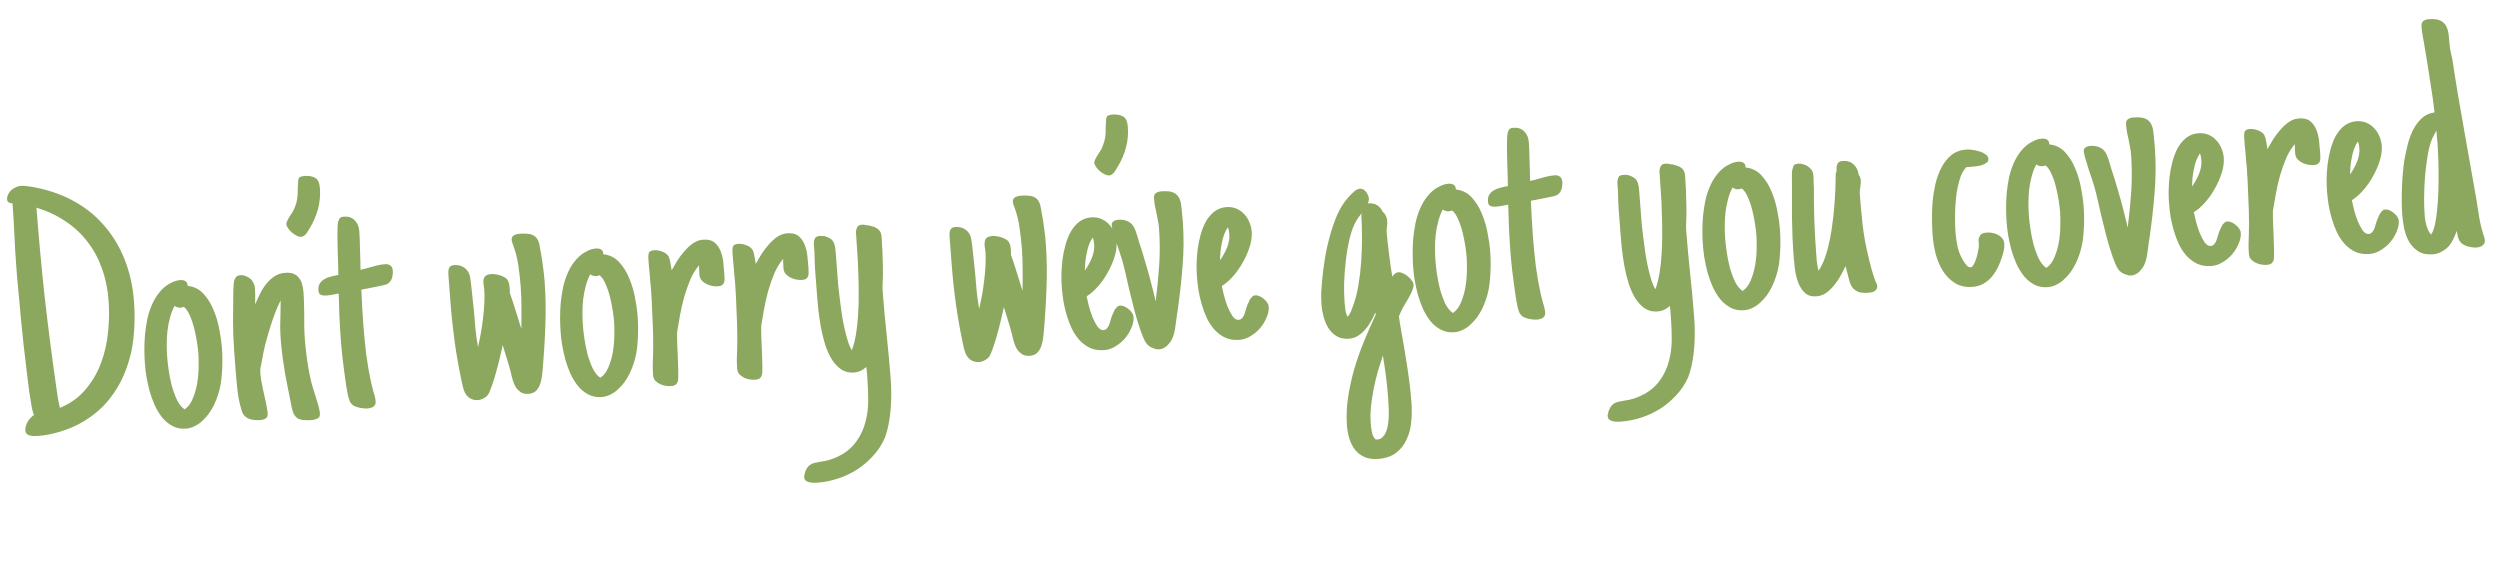 <svg width="286" height="65" viewBox="0 0 286 65" fill="none" xmlns="http://www.w3.org/2000/svg">
<path d="M15.331 34.5C15.437 35.889 15.418 37.269 15.274 38.638C15.129 39.994 14.815 41.278 14.332 42.489C13.863 43.7 13.204 44.821 12.355 45.852C11.505 46.87 10.435 47.735 9.144 48.447C8.818 48.628 8.459 48.799 8.066 48.959C7.686 49.119 7.286 49.26 6.864 49.384C6.456 49.506 6.046 49.609 5.634 49.693C5.223 49.776 4.835 49.832 4.472 49.859C4.329 49.87 4.166 49.876 3.983 49.877C3.814 49.89 3.65 49.876 3.49 49.836C3.332 49.809 3.196 49.747 3.085 49.651C2.973 49.555 2.91 49.416 2.896 49.235C2.885 49.079 2.905 48.914 2.957 48.74C3.009 48.567 3.081 48.398 3.173 48.234C3.278 48.07 3.391 47.924 3.512 47.797C3.632 47.657 3.761 47.55 3.899 47.474C3.826 47.375 3.739 47.088 3.637 46.612C3.549 46.136 3.451 45.53 3.342 44.794C3.247 44.056 3.146 43.235 3.038 42.329C2.929 41.41 2.818 40.465 2.705 39.495C2.605 38.523 2.505 37.558 2.406 36.599C2.319 35.626 2.238 34.731 2.163 33.914C2.088 33.097 2.021 32.391 1.963 31.794C1.917 31.184 1.883 30.743 1.862 30.47C1.77 29.25 1.698 28.047 1.647 26.863C1.596 25.678 1.524 24.476 1.432 23.255C1.289 23.266 1.15 23.238 1.014 23.17C0.891 23.101 0.824 22.988 0.812 22.832C0.796 22.625 0.834 22.432 0.925 22.256C1.015 22.066 1.133 21.9 1.279 21.759C1.438 21.616 1.612 21.505 1.802 21.425C2.004 21.331 2.196 21.278 2.377 21.264C2.559 21.25 2.736 21.256 2.908 21.282C3.078 21.296 3.256 21.315 3.441 21.34C5.199 21.624 6.786 22.137 8.2 22.878C9.614 23.619 10.822 24.559 11.822 25.698C12.836 26.835 13.641 28.145 14.236 29.628C14.832 31.11 15.197 32.734 15.331 34.5ZM12.422 34.369C12.324 33.07 12.075 31.862 11.677 30.743C11.277 29.611 10.73 28.595 10.035 27.694C9.352 26.78 8.515 25.995 7.525 25.339C6.547 24.669 5.429 24.14 4.173 23.752L4.178 23.83C4.433 27.18 4.737 30.5 5.092 33.79C5.458 37.066 5.879 40.363 6.353 43.683C6.43 44.187 6.501 44.691 6.566 45.195C6.642 45.685 6.738 46.174 6.853 46.662C8.043 46.167 9.022 45.465 9.788 44.558C10.555 43.651 11.144 42.64 11.556 41.525C11.979 40.396 12.249 39.214 12.364 37.977C12.491 36.727 12.51 35.524 12.422 34.369ZM25.385 39.73C25.471 40.86 25.46 41.997 25.351 43.141C25.254 44.271 24.951 45.359 24.443 46.403C24.284 46.715 24.098 47.023 23.886 47.326C23.673 47.617 23.432 47.883 23.163 48.126C22.909 48.38 22.617 48.585 22.29 48.74C21.976 48.908 21.637 49.006 21.274 49.033C20.703 49.077 20.192 48.978 19.743 48.738C19.308 48.51 18.918 48.194 18.574 47.789C18.242 47.37 17.951 46.896 17.702 46.366C17.465 45.823 17.266 45.27 17.106 44.708C16.958 44.131 16.837 43.572 16.744 43.031C16.663 42.489 16.607 42.01 16.576 41.594C16.54 41.127 16.52 40.613 16.517 40.051C16.514 39.49 16.535 38.914 16.582 38.323C16.641 37.731 16.727 37.143 16.839 36.56C16.965 35.976 17.139 35.427 17.361 34.914C17.582 34.388 17.86 33.916 18.194 33.499C18.526 33.069 18.924 32.719 19.387 32.449L19.388 32.468C19.787 32.216 20.194 32.074 20.61 32.042C20.869 32.023 21.075 32.066 21.227 32.172C21.377 32.265 21.456 32.442 21.463 32.702C22.187 32.778 22.791 33.078 23.274 33.603C23.758 34.128 24.145 34.751 24.435 35.473C24.738 36.195 24.958 36.942 25.095 37.715C25.245 38.487 25.342 39.159 25.385 39.73ZM20.614 35.196C20.393 35.212 20.179 35.144 19.972 34.99C19.754 35.385 19.579 35.836 19.448 36.342C19.315 36.835 19.217 37.346 19.153 37.873C19.1 38.386 19.074 38.904 19.075 39.426C19.075 39.948 19.093 40.437 19.127 40.891C19.156 41.268 19.212 41.753 19.297 42.347C19.38 42.929 19.496 43.514 19.646 44.103C19.808 44.692 20.006 45.238 20.24 45.743C20.487 46.246 20.783 46.609 21.126 46.831C21.511 46.567 21.814 46.172 22.035 45.645C22.268 45.105 22.439 44.524 22.549 43.902C22.658 43.28 22.715 42.656 22.72 42.029C22.737 41.4 22.729 40.866 22.696 40.424C22.671 40.099 22.62 39.679 22.541 39.163C22.463 38.646 22.358 38.125 22.227 37.6C22.094 37.062 21.926 36.565 21.722 36.111C21.53 35.655 21.303 35.32 21.038 35.105C20.924 35.153 20.783 35.183 20.614 35.196ZM30.62 47.265C30.642 47.564 30.566 47.766 30.392 47.87C30.23 47.974 30.025 48.035 29.779 48.054C29.558 48.071 29.336 48.068 29.112 48.046C28.902 48.036 28.697 47.993 28.495 47.916C28.306 47.839 28.135 47.728 27.98 47.583C27.838 47.438 27.732 47.243 27.662 47C27.421 46.235 27.259 45.484 27.177 44.745C27.094 43.994 27.022 43.223 26.962 42.431L26.78 40.035C26.697 38.945 26.657 37.812 26.659 36.636C26.66 35.448 26.671 34.305 26.692 33.206C26.689 33.167 26.692 33.121 26.701 33.068C26.71 33.015 26.713 32.976 26.712 32.95C26.714 32.806 26.721 32.649 26.734 32.478C26.747 32.307 26.775 32.155 26.817 32.021C26.871 31.874 26.947 31.75 27.044 31.651C27.154 31.552 27.3 31.495 27.481 31.481C27.689 31.465 27.887 31.496 28.076 31.573C28.277 31.636 28.454 31.734 28.607 31.866C28.76 31.985 28.883 32.139 28.976 32.327C29.081 32.515 29.142 32.713 29.158 32.921C29.174 33.142 29.187 33.389 29.195 33.662C29.201 33.923 29.201 34.171 29.192 34.407C29.197 34.472 29.196 34.544 29.189 34.623C29.195 34.7 29.194 34.772 29.186 34.838C29.34 34.461 29.519 34.069 29.723 33.661C29.926 33.241 30.165 32.857 30.439 32.51C30.725 32.149 31.042 31.851 31.389 31.615C31.75 31.379 32.158 31.243 32.612 31.209C32.989 31.18 33.305 31.215 33.56 31.313C33.816 31.411 34.023 31.565 34.183 31.775C34.355 31.971 34.477 32.21 34.551 32.492C34.638 32.772 34.693 33.075 34.718 33.399C34.751 33.841 34.772 34.29 34.781 34.746C34.788 35.19 34.796 35.633 34.804 36.076C34.799 36.534 34.801 36.984 34.808 37.428C34.816 37.871 34.837 38.32 34.871 38.774C34.913 39.32 34.969 39.883 35.039 40.466C35.109 41.035 35.189 41.584 35.282 42.112C35.373 42.628 35.468 43.097 35.565 43.52C35.662 43.931 35.751 44.251 35.834 44.48C35.901 44.67 35.97 44.894 36.041 45.149C36.125 45.391 36.203 45.646 36.276 45.915C36.361 46.17 36.432 46.419 36.489 46.663C36.547 46.906 36.583 47.126 36.598 47.32C36.62 47.606 36.517 47.797 36.289 47.892C36.074 47.987 35.856 48.043 35.636 48.059C35.415 48.076 35.16 48.076 34.872 48.059C34.597 48.053 34.345 48.001 34.115 47.901C33.828 47.727 33.626 47.468 33.508 47.124C33.404 46.78 33.325 46.44 33.274 46.104L33.175 45.583C33.113 45.274 33.03 44.869 32.926 44.367C32.823 43.866 32.716 43.313 32.604 42.707C32.506 42.101 32.413 41.475 32.325 40.829C32.235 40.169 32.167 39.528 32.12 38.905C32.077 38.347 32.056 37.806 32.055 37.284C32.068 36.761 32.08 36.231 32.091 35.695C32.096 35.42 32.099 35.198 32.099 35.028C32.099 34.858 32.102 34.636 32.107 34.362C31.879 34.797 31.657 35.303 31.439 35.882C31.222 36.459 31.02 37.062 30.832 37.691C30.644 38.305 30.474 38.906 30.323 39.492C30.185 40.077 30.08 40.588 30.009 41.024L29.924 41.462C29.875 41.674 29.832 41.886 29.796 42.098C29.773 42.309 29.768 42.505 29.782 42.687C29.8 42.92 29.834 43.192 29.883 43.502C29.932 43.798 29.986 44.081 30.046 44.351C30.109 44.673 30.18 45.001 30.258 45.334C30.26 45.36 30.279 45.444 30.316 45.584C30.353 45.725 30.391 45.892 30.432 46.085C30.473 46.278 30.508 46.484 30.538 46.703C30.58 46.909 30.607 47.097 30.62 47.265ZM36.597 21.524C36.658 22.329 36.587 23.117 36.385 23.89C36.181 24.65 35.871 25.379 35.454 26.076C35.395 26.159 35.331 26.262 35.262 26.385C35.205 26.494 35.135 26.603 35.052 26.714C34.968 26.812 34.877 26.897 34.778 26.97C34.679 27.043 34.577 27.083 34.474 27.091C34.331 27.102 34.158 27.063 33.955 26.974C33.765 26.871 33.579 26.748 33.398 26.605C33.231 26.461 33.088 26.302 32.97 26.128C32.84 25.955 32.769 25.797 32.758 25.654C32.75 25.551 32.78 25.431 32.848 25.295C32.915 25.146 32.989 25.004 33.071 24.867C33.163 24.716 33.257 24.572 33.351 24.434C33.445 24.297 33.52 24.173 33.578 24.064C33.724 23.753 33.832 23.464 33.903 23.197C33.975 22.931 34.02 22.673 34.041 22.423C34.06 22.16 34.066 21.899 34.059 21.638C34.064 21.363 34.081 21.062 34.108 20.733C34.116 20.498 34.176 20.343 34.288 20.269C34.413 20.194 34.586 20.149 34.807 20.132C35.339 20.091 35.756 20.164 36.057 20.35C36.371 20.522 36.55 20.913 36.597 21.524ZM42.976 45.935C42.987 46.078 42.964 46.203 42.907 46.312C42.849 46.408 42.77 46.486 42.67 46.546C42.583 46.605 42.482 46.645 42.366 46.667C42.264 46.7 42.161 46.721 42.057 46.729C41.914 46.74 41.744 46.733 41.547 46.709C41.363 46.697 41.178 46.666 40.991 46.614C40.804 46.563 40.63 46.498 40.467 46.419C40.316 46.326 40.196 46.211 40.108 46.074C40.02 45.95 39.93 45.716 39.839 45.37C39.759 45.011 39.682 44.598 39.608 44.134C39.532 43.657 39.461 43.153 39.395 42.622C39.327 42.079 39.262 41.562 39.199 41.07C39.148 40.578 39.102 40.137 39.059 39.749C39.028 39.346 39.006 39.048 38.991 38.853C38.922 37.944 38.868 37.067 38.83 36.221C38.804 35.361 38.776 34.482 38.747 33.583C38.682 33.588 38.618 33.599 38.554 33.617C38.49 33.635 38.425 33.647 38.361 33.651C38.194 33.69 38.02 33.723 37.839 33.75C37.671 33.776 37.497 33.795 37.315 33.809C37.094 33.826 36.896 33.802 36.722 33.737C36.547 33.672 36.449 33.503 36.429 33.23C36.404 32.906 36.456 32.641 36.584 32.435C36.712 32.229 36.882 32.066 37.095 31.946C37.307 31.812 37.541 31.716 37.798 31.657C38.053 31.585 38.304 31.527 38.548 31.483C38.587 31.48 38.613 31.478 38.626 31.477C38.638 31.463 38.664 31.454 38.703 31.451C38.704 31.294 38.703 31.105 38.699 30.884C38.694 30.649 38.688 30.395 38.68 30.121C38.66 29.692 38.645 29.236 38.635 28.753C38.623 28.258 38.614 27.789 38.606 27.345C38.598 26.889 38.6 26.49 38.613 26.15C38.626 25.796 38.646 25.547 38.674 25.401C38.726 25.227 38.787 25.085 38.857 24.976C38.94 24.865 39.098 24.801 39.332 24.783C39.852 24.743 40.267 24.882 40.578 25.198C40.889 25.513 41.064 25.918 41.101 26.411C41.145 26.983 41.169 27.555 41.173 28.13C41.19 28.703 41.208 29.282 41.227 29.869L41.244 30.866C41.566 30.803 41.886 30.72 42.204 30.617C42.511 30.529 42.818 30.447 43.126 30.371C43.446 30.294 43.756 30.245 44.055 30.222C44.314 30.202 44.521 30.258 44.675 30.39C44.827 30.509 44.913 30.699 44.933 30.958C44.955 31.244 44.924 31.527 44.841 31.808C44.758 32.088 44.592 32.31 44.343 32.472L44.363 32.471C44.313 32.501 44.16 32.551 43.904 32.623C43.647 32.682 43.352 32.743 43.017 32.808C42.696 32.872 42.374 32.935 42.052 32.999C41.744 33.061 41.512 33.105 41.357 33.13L41.338 33.132C41.367 33.861 41.402 34.583 41.443 35.298C41.484 36 41.532 36.714 41.587 37.441C41.663 38.441 41.77 39.504 41.907 40.629C42.057 41.741 42.242 42.798 42.462 43.8L42.684 44.664C42.753 44.881 42.815 45.098 42.871 45.316C42.925 45.521 42.961 45.727 42.976 45.935ZM58.301 32.881C58.309 32.985 58.317 33.089 58.325 33.192C58.331 33.283 58.325 33.375 58.306 33.468C58.554 34.154 58.783 34.849 58.993 35.551C59.215 36.239 59.431 36.928 59.64 37.617C59.658 36.819 59.663 36.022 59.654 35.226C59.658 34.416 59.63 33.615 59.57 32.824C59.511 32.044 59.424 31.255 59.311 30.453C59.197 29.639 59.008 28.87 58.744 28.146L58.646 27.879C58.615 27.816 58.59 27.746 58.571 27.669C58.552 27.593 58.54 27.515 58.534 27.437C58.523 27.294 58.547 27.182 58.606 27.099C58.677 27.002 58.763 26.93 58.864 26.883C58.965 26.837 59.08 26.802 59.208 26.779C59.337 26.756 59.454 26.741 59.557 26.733C59.882 26.708 60.223 26.721 60.579 26.773C60.818 26.82 61.013 26.903 61.166 27.022C61.318 27.128 61.432 27.263 61.51 27.427C61.601 27.59 61.667 27.774 61.709 27.98C61.75 28.172 61.785 28.372 61.813 28.579C61.815 28.605 61.817 28.631 61.819 28.657C61.834 28.682 61.843 28.707 61.844 28.733C61.953 29.299 62.042 29.874 62.113 30.456C62.195 31.024 62.257 31.588 62.3 32.146C62.432 33.886 62.46 35.627 62.383 37.37C62.32 39.111 62.21 40.843 62.053 42.566C62.034 42.828 61.996 43.099 61.939 43.377C61.895 43.655 61.816 43.916 61.704 44.159C61.592 44.403 61.438 44.61 61.242 44.782C61.045 44.941 60.791 45.032 60.48 45.055C60.129 45.082 59.837 45.026 59.605 44.887C59.371 44.735 59.174 44.541 59.012 44.305C58.863 44.055 58.744 43.777 58.655 43.47C58.566 43.164 58.491 42.862 58.43 42.567C58.393 42.426 58.357 42.298 58.322 42.183C58.3 42.067 58.273 41.958 58.239 41.856L57.51 39.483C57.434 39.855 57.326 40.326 57.186 40.898C57.059 41.456 56.913 42.023 56.747 42.597C56.595 43.17 56.432 43.691 56.259 44.162C56.099 44.631 55.96 44.955 55.843 45.133C55.713 45.313 55.541 45.457 55.328 45.564C55.115 45.685 54.898 45.754 54.677 45.77C54.288 45.8 53.941 45.702 53.636 45.477C53.357 45.237 53.166 44.952 53.062 44.62C52.958 44.288 52.874 43.955 52.81 43.621C52.808 43.595 52.799 43.563 52.783 43.525C52.78 43.486 52.778 43.453 52.776 43.427C52.472 42.014 52.219 40.577 52.017 39.117C51.814 37.644 51.656 36.173 51.545 34.706L51.299 31.474C51.29 31.357 51.287 31.233 51.291 31.102C51.294 30.971 51.311 30.852 51.342 30.746C51.385 30.625 51.449 30.529 51.535 30.457C51.634 30.384 51.775 30.34 51.956 30.327C52.437 30.29 52.844 30.403 53.177 30.665C53.51 30.927 53.714 31.29 53.789 31.755C53.875 32.375 53.949 33.002 54.01 33.638C54.084 34.272 54.152 34.9 54.212 35.522C54.279 36.235 54.339 36.929 54.39 37.605C54.453 38.266 54.552 38.964 54.686 39.698C54.803 39.179 54.913 38.642 55.014 38.086C55.115 37.53 55.197 36.969 55.258 36.403C55.333 35.835 55.382 35.277 55.405 34.727C55.441 34.162 55.439 33.62 55.399 33.101C55.394 33.036 55.384 32.985 55.368 32.947C55.364 32.895 55.359 32.837 55.355 32.772C55.337 32.708 55.325 32.643 55.32 32.578C55.315 32.513 55.31 32.449 55.305 32.384C55.281 32.059 55.334 31.813 55.465 31.647C55.596 31.48 55.837 31.383 56.187 31.357C56.317 31.347 56.474 31.355 56.659 31.38C56.857 31.404 57.05 31.448 57.237 31.512C57.438 31.575 57.62 31.659 57.785 31.764C57.95 31.869 58.064 31.991 58.126 32.13L58.107 32.132C58.182 32.256 58.23 32.377 58.252 32.493C58.274 32.609 58.29 32.738 58.301 32.881ZM72.944 36.117C73.029 37.246 73.018 38.383 72.909 39.528C72.812 40.658 72.509 41.745 72.001 42.789C71.842 43.102 71.656 43.41 71.445 43.713C71.232 44.003 70.991 44.27 70.722 44.512C70.467 44.767 70.176 44.971 69.848 45.127C69.534 45.294 69.195 45.392 68.832 45.42C68.261 45.463 67.751 45.365 67.301 45.125C66.866 44.897 66.476 44.58 66.132 44.175C65.8 43.757 65.509 43.282 65.26 42.753C65.023 42.209 64.824 41.657 64.664 41.094C64.516 40.518 64.395 39.959 64.302 39.417C64.221 38.875 64.165 38.396 64.134 37.981C64.098 37.513 64.079 36.999 64.075 36.438C64.072 35.877 64.093 35.3 64.14 34.709C64.199 34.117 64.285 33.529 64.398 32.946C64.523 32.362 64.697 31.814 64.919 31.301C65.14 30.774 65.418 30.303 65.752 29.886C66.085 29.456 66.482 29.105 66.945 28.835L66.947 28.855C67.345 28.602 67.752 28.46 68.168 28.429C68.427 28.409 68.633 28.452 68.785 28.558C68.936 28.651 69.014 28.828 69.021 29.089C69.745 29.165 70.349 29.465 70.833 29.989C71.317 30.514 71.704 31.138 71.993 31.86C72.296 32.581 72.516 33.328 72.653 34.102C72.803 34.874 72.9 35.545 72.944 36.117ZM68.172 31.582C67.952 31.599 67.737 31.53 67.53 31.376C67.312 31.772 67.137 32.222 67.006 32.729C66.874 33.222 66.775 33.732 66.711 34.259C66.658 34.773 66.632 35.29 66.633 35.813C66.633 36.335 66.651 36.823 66.686 37.278C66.714 37.654 66.771 38.14 66.855 38.734C66.938 39.315 67.055 39.901 67.204 40.49C67.366 41.078 67.564 41.625 67.798 42.129C68.046 42.633 68.341 42.995 68.684 43.218C69.069 42.953 69.372 42.558 69.593 42.032C69.826 41.492 69.998 40.911 70.107 40.289C70.216 39.667 70.273 39.042 70.278 38.415C70.296 37.787 70.288 37.252 70.254 36.811C70.23 36.486 70.178 36.066 70.1 35.549C70.021 35.033 69.916 34.512 69.785 33.986C69.653 33.448 69.484 32.952 69.28 32.497C69.089 32.041 68.861 31.706 68.596 31.491C68.483 31.539 68.341 31.569 68.172 31.582ZM76.807 44.167C76.612 44.182 76.396 44.172 76.158 44.138C75.934 44.103 75.713 44.035 75.496 43.934C75.293 43.832 75.113 43.702 74.957 43.544C74.814 43.372 74.733 43.163 74.714 42.916C74.686 42.553 74.672 42.194 74.671 41.842C74.683 41.475 74.695 41.115 74.707 40.762L74.708 40.782L74.726 39.468C74.73 38.997 74.723 38.482 74.707 37.922C74.69 37.361 74.667 36.795 74.636 36.223C74.618 35.637 74.594 35.064 74.564 34.505C74.535 33.946 74.503 33.432 74.467 32.965C74.446 32.692 74.419 32.42 74.385 32.148C74.364 31.863 74.342 31.577 74.32 31.291C74.289 31.046 74.261 30.773 74.239 30.475C74.215 30.163 74.193 29.878 74.174 29.618C74.153 29.345 74.169 29.122 74.221 28.948C74.285 28.761 74.486 28.654 74.823 28.628C75.122 28.606 75.439 28.66 75.776 28.791C76.125 28.921 76.376 29.124 76.527 29.4L76.508 29.401C76.583 29.539 76.647 29.77 76.697 30.092C76.76 30.401 76.807 30.678 76.839 30.924C77.034 30.569 77.253 30.194 77.497 29.796C77.754 29.398 78.033 29.031 78.334 28.695C78.634 28.345 78.958 28.053 79.306 27.818C79.654 27.582 80.035 27.449 80.451 27.417C80.996 27.376 81.422 27.481 81.728 27.732C82.034 27.983 82.268 28.311 82.43 28.716C82.59 29.109 82.695 29.539 82.743 30.005C82.791 30.459 82.829 30.873 82.857 31.25L82.869 31.406C82.881 31.562 82.886 31.718 82.885 31.875C82.896 32.017 82.88 32.156 82.838 32.289C82.808 32.409 82.738 32.513 82.627 32.599C82.529 32.685 82.383 32.736 82.188 32.75C81.98 32.766 81.757 32.757 81.52 32.723C81.281 32.676 81.053 32.601 80.837 32.5C80.633 32.398 80.454 32.268 80.298 32.11C80.141 31.939 80.048 31.738 80.017 31.505C80.009 31.401 80.001 31.297 79.993 31.193C79.985 31.09 79.984 30.985 79.989 30.88C79.984 30.815 79.978 30.737 79.971 30.647C79.976 30.542 79.975 30.444 79.969 30.353C79.585 30.8 79.254 31.341 78.975 31.976C78.71 32.61 78.474 33.281 78.266 33.989C78.072 34.695 77.911 35.406 77.782 36.121C77.653 36.823 77.544 37.458 77.457 38.026L77.461 38.085C77.453 38.49 77.457 38.888 77.474 39.279C77.49 39.669 77.508 40.072 77.526 40.489C77.549 40.957 77.565 41.433 77.576 41.915C77.6 42.397 77.603 42.866 77.585 43.325C77.578 43.573 77.514 43.768 77.394 43.907C77.288 44.059 77.093 44.146 76.807 44.167ZM86.428 43.436C86.233 43.451 86.017 43.441 85.779 43.407C85.554 43.372 85.334 43.304 85.117 43.203C84.913 43.101 84.734 42.971 84.578 42.813C84.434 42.641 84.353 42.432 84.335 42.185C84.307 41.822 84.293 41.464 84.292 41.111C84.303 40.745 84.315 40.385 84.328 40.031L84.329 40.05L84.347 38.737C84.35 38.266 84.344 37.751 84.327 37.191C84.311 36.631 84.287 36.064 84.257 35.492C84.239 34.906 84.215 34.333 84.185 33.774C84.156 33.215 84.123 32.701 84.088 32.234C84.067 31.961 84.04 31.689 84.006 31.417C83.984 31.132 83.963 30.846 83.941 30.56C83.909 30.315 83.882 30.043 83.859 29.744C83.836 29.432 83.814 29.147 83.794 28.887C83.774 28.614 83.789 28.391 83.841 28.218C83.905 28.03 84.106 27.923 84.444 27.898C84.743 27.875 85.06 27.929 85.396 28.06C85.746 28.19 85.996 28.393 86.148 28.669L86.128 28.671C86.204 28.808 86.267 29.039 86.318 29.361C86.381 29.67 86.428 29.947 86.46 30.193C86.654 29.838 86.874 29.463 87.118 29.065C87.375 28.667 87.654 28.3 87.955 27.964C88.255 27.614 88.579 27.322 88.927 27.087C89.274 26.851 89.656 26.718 90.071 26.686C90.617 26.645 91.043 26.75 91.349 27.001C91.655 27.252 91.889 27.58 92.05 27.985C92.211 28.378 92.315 28.808 92.364 29.274C92.411 29.727 92.449 30.142 92.478 30.519L92.49 30.675C92.502 30.831 92.507 30.987 92.506 31.144C92.517 31.287 92.501 31.425 92.459 31.559C92.429 31.678 92.359 31.782 92.248 31.868C92.15 31.954 92.003 32.005 91.808 32.019C91.601 32.035 91.378 32.026 91.141 31.992C90.902 31.945 90.674 31.87 90.458 31.769C90.254 31.667 90.074 31.537 89.919 31.379C89.762 31.209 89.668 31.007 89.638 30.774C89.63 30.67 89.622 30.566 89.614 30.462C89.606 30.358 89.605 30.254 89.61 30.149C89.605 30.084 89.599 30.006 89.592 29.916C89.597 29.811 89.596 29.713 89.589 29.622C89.205 30.069 88.874 30.61 88.596 31.245C88.331 31.879 88.094 32.55 87.887 33.258C87.693 33.964 87.531 34.675 87.403 35.39C87.273 36.092 87.165 36.727 87.078 37.295L87.082 37.354C87.073 37.759 87.078 38.157 87.094 38.548C87.111 38.938 87.129 39.342 87.147 39.758C87.17 40.226 87.186 40.702 87.197 41.184C87.22 41.666 87.223 42.135 87.206 42.594C87.199 42.842 87.135 43.037 87.015 43.176C86.909 43.328 86.713 43.415 86.428 43.436ZM101.89 43.28C101.93 43.812 101.953 44.372 101.959 44.959C101.964 45.547 101.944 46.136 101.897 46.727C101.852 47.331 101.773 47.925 101.66 48.508C101.548 49.091 101.394 49.638 101.197 50.149C100.863 50.906 100.418 51.58 99.862 52.17C99.32 52.773 98.713 53.289 98.041 53.719C97.368 54.149 96.643 54.491 95.866 54.746C95.089 55.001 94.298 55.159 93.493 55.22C93.376 55.229 93.239 55.233 93.082 55.232C92.913 55.231 92.748 55.211 92.588 55.171C92.43 55.144 92.294 55.083 92.183 54.987C92.071 54.891 92.008 54.752 91.994 54.57C91.988 54.492 92.002 54.413 92.035 54.332C92.033 54.306 92.037 54.279 92.048 54.252C92.047 54.24 92.046 54.227 92.045 54.214C92.117 53.947 92.205 53.731 92.31 53.567C92.415 53.402 92.542 53.268 92.691 53.166C92.827 53.077 92.998 53.005 93.203 52.95C93.396 52.91 93.621 52.866 93.879 52.821C94.707 52.719 95.477 52.464 96.191 52.057L96.192 52.077C97.005 51.597 97.627 51.028 98.06 50.368C98.507 49.72 98.826 49.011 99.015 48.239C99.219 47.479 99.321 46.681 99.323 45.845C99.325 45.009 99.293 44.169 99.229 43.325C99.215 43.131 99.204 42.988 99.197 42.897C99.19 42.806 99.183 42.722 99.178 42.644C99.173 42.579 99.167 42.501 99.16 42.41C99.153 42.319 99.136 42.177 99.108 41.983C98.68 42.368 98.219 42.58 97.726 42.617C97.155 42.66 96.656 42.542 96.23 42.261C95.816 41.966 95.453 41.575 95.142 41.09C94.843 40.59 94.591 40.022 94.386 39.384C94.192 38.733 94.031 38.073 93.902 37.404C93.785 36.72 93.689 36.055 93.613 35.408C93.551 34.76 93.501 34.182 93.462 33.676L93.4 32.858C93.348 32.17 93.296 31.495 93.246 30.833C93.209 30.17 93.184 29.506 93.173 28.84L93.151 28.548C93.139 28.392 93.127 28.237 93.115 28.081C93.104 27.925 93.105 27.775 93.12 27.63C93.156 27.418 93.217 27.264 93.301 27.166C93.397 27.067 93.556 27.009 93.777 26.992C93.881 26.985 93.979 26.984 94.071 26.99C94.176 26.995 94.281 27.006 94.387 27.024C94.641 27.11 94.844 27.205 94.996 27.311C95.147 27.404 95.261 27.526 95.337 27.677C95.426 27.814 95.484 27.979 95.512 28.173C95.553 28.366 95.583 28.592 95.603 28.852L95.801 31.461C95.825 31.773 95.854 32.162 95.89 32.63C95.938 33.083 95.995 33.582 96.062 34.125C96.13 34.668 96.205 35.231 96.288 35.812C96.372 36.393 96.473 36.953 96.592 37.493C96.712 38.032 96.841 38.525 96.979 38.972C97.117 39.418 97.276 39.785 97.454 40.072C97.65 39.548 97.806 38.942 97.923 38.254C98.04 37.553 98.121 36.809 98.165 36.022C98.222 35.221 98.245 34.403 98.233 33.568C98.235 32.732 98.219 31.918 98.185 31.123C98.163 30.329 98.126 29.581 98.073 28.879C98.032 28.164 97.991 27.541 97.951 27.008C97.941 26.878 97.93 26.742 97.919 26.599C97.921 26.443 97.943 26.304 97.986 26.183C98.028 26.049 98.091 25.94 98.176 25.855C98.274 25.769 98.421 25.719 98.615 25.704C98.706 25.697 98.805 25.703 98.91 25.721C99.029 25.738 99.129 25.757 99.208 25.777C99.234 25.775 99.261 25.779 99.288 25.79C99.327 25.787 99.359 25.785 99.385 25.783C99.572 25.834 99.752 25.886 99.926 25.938C100.1 25.99 100.249 26.063 100.373 26.158C100.51 26.239 100.617 26.355 100.694 26.506C100.783 26.656 100.838 26.854 100.856 27.101C100.879 27.4 100.899 27.744 100.915 28.135C100.944 28.511 100.961 28.908 100.967 29.326C100.985 29.742 100.997 30.152 101.002 30.557C101.005 30.948 101.006 31.301 101.004 31.614L100.977 32.302C100.965 32.486 100.96 32.669 100.96 32.852C100.961 33.035 100.968 33.204 100.979 33.36C101.043 34.191 101.112 35.021 101.188 35.851C101.263 36.668 101.346 37.491 101.435 38.32C101.524 39.149 101.606 39.978 101.682 40.808C101.758 41.625 101.827 42.449 101.89 43.28ZM115.636 28.524C115.644 28.628 115.651 28.732 115.659 28.836C115.666 28.927 115.66 29.019 115.641 29.112C115.889 29.798 116.118 30.492 116.328 31.194C116.55 31.883 116.766 32.572 116.975 33.261C116.993 32.463 116.997 31.666 116.989 30.87C116.993 30.06 116.965 29.259 116.905 28.467C116.845 27.688 116.759 26.898 116.646 26.097C116.532 25.283 116.343 24.514 116.079 23.79L115.98 23.523C115.949 23.46 115.925 23.39 115.906 23.313C115.887 23.236 115.874 23.159 115.868 23.081C115.858 22.938 115.882 22.825 115.941 22.742C116.012 22.646 116.098 22.574 116.199 22.527C116.299 22.48 116.414 22.445 116.543 22.422C116.672 22.4 116.788 22.384 116.892 22.376C117.217 22.352 117.557 22.365 117.914 22.416C118.152 22.463 118.348 22.547 118.501 22.666C118.652 22.771 118.767 22.906 118.845 23.07C118.936 23.233 119.002 23.417 119.044 23.623C119.084 23.816 119.119 24.016 119.148 24.223C119.15 24.248 119.152 24.274 119.154 24.3C119.169 24.325 119.177 24.351 119.179 24.377C119.288 24.943 119.377 25.517 119.447 26.1C119.53 26.668 119.592 27.231 119.634 27.79C119.767 29.529 119.794 31.271 119.718 33.013C119.654 34.755 119.544 36.487 119.388 38.209C119.369 38.472 119.331 38.743 119.273 39.021C119.229 39.299 119.151 39.559 119.039 39.803C118.927 40.046 118.773 40.254 118.577 40.426C118.38 40.584 118.126 40.675 117.814 40.699C117.464 40.726 117.172 40.669 116.94 40.53C116.706 40.378 116.509 40.184 116.347 39.949C116.197 39.699 116.078 39.421 115.99 39.114C115.901 38.807 115.826 38.506 115.764 38.21C115.728 38.07 115.692 37.942 115.657 37.827C115.635 37.711 115.607 37.602 115.573 37.5L114.845 35.127C114.768 35.498 114.66 35.97 114.521 36.542C114.394 37.1 114.247 37.666 114.082 38.24C113.93 38.813 113.767 39.335 113.594 39.805C113.434 40.275 113.295 40.598 113.178 40.777C113.048 40.957 112.876 41.1 112.662 41.208C112.449 41.329 112.233 41.397 112.012 41.414C111.622 41.444 111.276 41.346 110.971 41.121C110.692 40.881 110.5 40.595 110.397 40.264C110.293 39.932 110.209 39.599 110.144 39.264C110.143 39.238 110.134 39.206 110.118 39.168C110.115 39.129 110.112 39.097 110.11 39.071C109.807 37.658 109.554 36.221 109.352 34.761C109.148 33.287 108.991 31.817 108.88 30.35L108.634 27.117C108.625 27 108.622 26.877 108.625 26.746C108.628 26.615 108.646 26.496 108.677 26.389C108.72 26.268 108.784 26.172 108.87 26.1C108.969 26.027 109.109 25.984 109.291 25.97C109.772 25.934 110.178 26.047 110.512 26.309C110.845 26.57 111.049 26.934 111.123 27.398C111.21 28.018 111.283 28.646 111.345 29.281C111.419 29.916 111.486 30.544 111.547 31.166C111.614 31.879 111.673 32.573 111.725 33.248C111.788 33.91 111.887 34.607 112.021 35.341C112.138 34.823 112.247 34.286 112.349 33.73C112.45 33.174 112.532 32.612 112.593 32.046C112.667 31.479 112.716 30.92 112.74 30.37C112.775 29.806 112.773 29.264 112.734 28.745C112.729 28.68 112.719 28.628 112.703 28.59C112.699 28.539 112.694 28.48 112.689 28.415C112.671 28.351 112.66 28.287 112.655 28.222C112.65 28.157 112.645 28.092 112.64 28.027C112.616 27.703 112.669 27.457 112.8 27.29C112.931 27.124 113.171 27.027 113.522 27C113.652 26.991 113.809 26.998 113.994 27.023C114.192 27.047 114.384 27.092 114.572 27.156C114.773 27.219 114.955 27.303 115.12 27.408C115.285 27.513 115.398 27.635 115.461 27.774L115.442 27.775C115.516 27.9 115.565 28.02 115.587 28.136C115.608 28.252 115.625 28.382 115.636 28.524ZM129.679 36.252C129.709 36.642 129.629 37.053 129.44 37.485C129.264 37.916 129.02 38.32 128.709 38.696C128.398 39.059 128.029 39.368 127.605 39.622C127.193 39.875 126.773 40.018 126.344 40.051C125.734 40.097 125.199 40.02 124.74 39.82C124.28 39.607 123.872 39.312 123.517 38.934C123.161 38.543 122.859 38.096 122.612 37.592C122.378 37.088 122.182 36.567 122.024 36.031C121.864 35.481 121.738 34.936 121.645 34.395C121.563 33.839 121.505 33.334 121.471 32.88C121.441 32.49 121.426 32.028 121.424 31.493C121.436 30.957 121.472 30.399 121.532 29.82C121.605 29.239 121.718 28.663 121.871 28.09C122.023 27.517 122.225 26.999 122.477 26.535C122.742 26.071 123.066 25.688 123.448 25.384C123.842 25.08 124.306 24.908 124.838 24.867C125.254 24.836 125.63 24.892 125.968 25.036C126.318 25.179 126.614 25.385 126.857 25.654C127.111 25.909 127.311 26.214 127.455 26.569C127.613 26.922 127.706 27.294 127.736 27.683C127.774 28.19 127.699 28.75 127.511 29.365C127.323 29.98 127.061 30.581 126.727 31.168C126.406 31.754 126.029 32.292 125.596 32.782C125.175 33.258 124.747 33.63 124.31 33.898C124.354 34.13 124.432 34.47 124.544 34.919C124.656 35.354 124.793 35.788 124.956 36.219C125.133 36.65 125.324 37.02 125.531 37.331C125.75 37.641 125.99 37.786 126.249 37.766C126.379 37.757 126.486 37.709 126.571 37.624C126.669 37.539 126.752 37.428 126.82 37.292C126.888 37.156 126.942 37.009 126.983 36.849C127.036 36.688 127.083 36.534 127.124 36.388L127.22 36.106C127.243 36.065 127.254 36.038 127.253 36.025C127.265 36.011 127.276 35.991 127.287 35.964C127.366 35.788 127.438 35.626 127.505 35.477C127.585 35.327 127.699 35.195 127.847 35.079L127.828 35.081C127.876 35.025 127.926 34.995 127.977 34.991C128.041 34.973 128.099 34.962 128.151 34.958C128.294 34.947 128.453 34.981 128.629 35.059C128.805 35.137 128.969 35.242 129.123 35.374C129.276 35.493 129.404 35.633 129.508 35.795C129.61 35.944 129.668 36.096 129.679 36.252ZM125.171 27.957C125.161 27.827 125.144 27.691 125.12 27.549C125.096 27.407 125.055 27.286 124.995 27.186C124.83 27.421 124.688 27.7 124.569 28.022C124.461 28.33 124.375 28.657 124.31 29.001C124.244 29.333 124.191 29.67 124.152 30.012C124.125 30.354 124.11 30.669 124.106 30.956C124.413 30.528 124.677 30.051 124.898 29.525C125.118 28.986 125.209 28.463 125.171 27.957ZM129.026 14.501C129.087 15.306 129.016 16.095 128.814 16.867C128.61 17.627 128.3 18.356 127.883 19.054C127.824 19.137 127.76 19.239 127.691 19.362C127.634 19.471 127.564 19.581 127.481 19.691C127.397 19.789 127.306 19.875 127.207 19.947C127.108 20.02 127.006 20.061 126.902 20.068C126.76 20.079 126.587 20.04 126.384 19.951C126.194 19.848 126.008 19.725 125.827 19.582C125.66 19.438 125.517 19.279 125.399 19.105C125.269 18.932 125.198 18.774 125.187 18.632C125.179 18.528 125.209 18.408 125.277 18.272C125.344 18.123 125.418 17.981 125.499 17.844C125.592 17.693 125.686 17.549 125.78 17.411C125.874 17.274 125.949 17.15 126.006 17.042C126.153 16.73 126.261 16.441 126.332 16.175C126.403 15.908 126.449 15.65 126.469 15.4C126.489 15.138 126.495 14.876 126.488 14.615C126.493 14.341 126.51 14.039 126.537 13.711C126.545 13.475 126.605 13.32 126.717 13.246C126.842 13.172 127.015 13.126 127.235 13.109C127.768 13.069 128.185 13.141 128.486 13.328C128.8 13.499 128.979 13.891 129.026 14.501ZM135.304 25.208C135.44 27 135.432 28.777 135.278 30.538C135.138 32.299 134.938 34.057 134.68 35.813C134.641 35.986 134.619 36.131 134.615 36.249C134.566 36.632 134.511 37.028 134.451 37.437C134.403 37.832 134.302 38.232 134.15 38.635C134.006 38.972 133.794 39.276 133.514 39.545C133.246 39.801 132.937 39.942 132.587 39.968C132.444 39.979 132.292 39.958 132.131 39.905C131.971 39.852 131.795 39.78 131.606 39.69C131.332 39.528 131.119 39.296 130.965 38.995C130.811 38.68 130.675 38.357 130.559 38.027L130.509 37.893L130.511 37.913C130.226 37.086 129.974 36.256 129.754 35.424C129.547 34.591 129.339 33.751 129.131 32.905C129.013 32.379 128.895 31.859 128.778 31.345C128.659 30.819 128.529 30.3 128.385 29.789L128.025 28.66C127.941 28.406 127.848 28.132 127.747 27.839C127.659 27.532 127.572 27.245 127.486 26.978C127.4 26.71 127.33 26.474 127.276 26.269C127.22 26.051 127.189 25.903 127.183 25.825C127.164 25.579 127.23 25.41 127.38 25.321C127.542 25.217 127.727 25.157 127.934 25.142C128.35 25.11 128.72 25.173 129.046 25.331C129.384 25.488 129.64 25.769 129.815 26.174C129.909 26.389 129.992 26.617 130.063 26.86C130.146 27.102 130.217 27.345 130.275 27.588C130.561 28.428 130.837 29.322 131.105 30.268C131.385 31.2 131.63 32.102 131.84 32.974L132.09 33.953C132.108 34.017 132.119 34.069 132.122 34.108C132.125 34.147 132.127 34.179 132.129 34.205C132.144 34.23 132.153 34.262 132.156 34.301C132.172 34.339 132.189 34.397 132.208 34.473C132.389 33.075 132.525 31.681 132.615 30.29C132.704 28.886 132.696 27.483 132.589 26.081C132.567 25.795 132.527 25.517 132.467 25.248C132.42 24.977 132.366 24.694 132.305 24.398C132.245 24.128 132.185 23.852 132.124 23.57C132.075 23.273 132.04 22.975 132.017 22.677C131.996 22.404 132.066 22.209 132.227 22.093C132.388 21.976 132.592 21.908 132.839 21.89C133.137 21.867 133.411 21.866 133.661 21.886C133.911 21.906 134.131 21.968 134.322 22.071C134.511 22.161 134.672 22.305 134.805 22.504C134.937 22.69 135.034 22.944 135.098 23.265C135.147 23.562 135.184 23.886 135.211 24.236C135.249 24.573 135.281 24.897 135.304 25.208ZM145.143 35.077C145.172 35.467 145.093 35.878 144.903 36.31C144.727 36.741 144.484 37.145 144.173 37.521C143.861 37.884 143.493 38.193 143.068 38.447C142.656 38.7 142.236 38.843 141.808 38.876C141.197 38.922 140.663 38.845 140.204 38.645C139.743 38.432 139.336 38.137 138.981 37.759C138.624 37.368 138.323 36.921 138.075 36.417C137.841 35.913 137.645 35.392 137.487 34.856C137.327 34.306 137.201 33.761 137.108 33.22C137.026 32.664 136.968 32.16 136.934 31.705C136.904 31.316 136.889 30.853 136.887 30.318C136.899 29.782 136.935 29.224 136.995 28.645C137.069 28.065 137.182 27.488 137.334 26.915C137.486 26.342 137.688 25.824 137.941 25.361C138.206 24.896 138.529 24.513 138.911 24.21C139.306 23.905 139.769 23.733 140.301 23.693C140.717 23.661 141.093 23.717 141.431 23.861C141.781 24.005 142.078 24.21 142.32 24.479C142.574 24.734 142.774 25.039 142.918 25.394C143.076 25.747 143.169 26.119 143.199 26.509C143.237 27.015 143.162 27.576 142.974 28.191C142.786 28.805 142.525 29.406 142.19 29.993C141.869 30.579 141.492 31.117 141.059 31.607C140.639 32.083 140.21 32.455 139.773 32.723C139.817 32.955 139.895 33.295 140.007 33.744C140.119 34.179 140.256 34.613 140.42 35.044C140.596 35.475 140.787 35.846 140.994 36.156C141.213 36.466 141.453 36.611 141.712 36.592C141.842 36.582 141.95 36.534 142.035 36.45C142.133 36.364 142.216 36.253 142.284 36.117C142.352 35.981 142.406 35.834 142.446 35.674C142.499 35.513 142.546 35.359 142.587 35.213L142.683 34.931C142.706 34.89 142.717 34.863 142.716 34.85C142.728 34.836 142.74 34.816 142.751 34.789C142.829 34.613 142.901 34.451 142.968 34.302C143.048 34.153 143.162 34.02 143.31 33.904L143.291 33.906C143.339 33.85 143.389 33.82 143.441 33.816C143.505 33.798 143.563 33.787 143.614 33.783C143.757 33.772 143.917 33.806 144.092 33.884C144.268 33.962 144.433 34.067 144.586 34.199C144.739 34.318 144.867 34.458 144.971 34.62C145.074 34.769 145.131 34.921 145.143 35.077ZM140.634 26.782C140.624 26.652 140.607 26.516 140.584 26.374C140.56 26.232 140.518 26.111 140.458 26.012C140.293 26.246 140.151 26.525 140.032 26.847C139.925 27.155 139.838 27.482 139.773 27.826C139.707 28.158 139.654 28.495 139.615 28.837C139.589 29.179 139.573 29.494 139.569 29.781C139.876 29.353 140.14 28.876 140.361 28.35C140.582 27.811 140.673 27.288 140.634 26.782ZM161.717 32.545C161.727 32.675 161.7 32.833 161.636 33.021C161.584 33.195 161.507 33.383 161.405 33.587C161.315 33.777 161.212 33.974 161.097 34.178C160.982 34.383 160.872 34.568 160.767 34.732L160.506 35.163L160.252 35.692L160.035 36.179C160.067 36.437 160.108 36.715 160.157 37.012C160.205 37.308 160.253 37.592 160.3 37.863C160.544 39.189 160.771 40.543 160.98 41.924C161.203 43.305 161.365 44.663 161.466 46.001C161.521 46.715 161.517 47.44 161.455 48.176C161.395 48.925 161.224 49.604 160.944 50.213C160.678 50.834 160.28 51.353 159.75 51.772C159.221 52.191 158.521 52.434 157.651 52.5C157.054 52.545 156.539 52.474 156.107 52.284C155.675 52.095 155.314 51.822 155.026 51.465C154.752 51.121 154.537 50.706 154.383 50.221C154.229 49.737 154.131 49.229 154.091 48.696C154.011 47.645 154.053 46.571 154.218 45.474C154.383 44.378 154.62 43.289 154.93 42.208C155.252 41.126 155.628 40.059 156.058 39.008C156.488 37.969 156.928 36.97 157.377 36.008C157.375 35.983 157.373 35.956 157.371 35.931C157.368 35.892 157.358 35.834 157.339 35.757C157.194 36.081 157.023 36.421 156.828 36.775C156.645 37.115 156.427 37.426 156.174 37.706C155.934 37.985 155.659 38.222 155.347 38.415C155.048 38.608 154.704 38.719 154.314 38.748C153.769 38.79 153.305 38.694 152.922 38.462C152.538 38.23 152.221 37.922 151.97 37.536C151.731 37.149 151.549 36.719 151.421 36.246C151.294 35.772 151.214 35.321 151.181 34.893C151.144 34.399 151.133 33.91 151.148 33.426C151.177 32.941 151.212 32.468 151.256 32.008C151.33 31.271 151.433 30.473 151.564 29.614C151.706 28.741 151.895 27.878 152.131 27.025C152.365 26.158 152.649 25.34 152.982 24.57C153.329 23.8 153.748 23.134 154.241 22.575L154.387 22.427C154.543 22.245 154.725 22.068 154.934 21.895C155.142 21.71 155.363 21.608 155.596 21.59C155.739 21.579 155.865 21.609 155.975 21.679C156.098 21.748 156.203 21.845 156.291 21.968C156.378 22.079 156.446 22.205 156.496 22.345C156.559 22.483 156.595 22.618 156.605 22.748C156.617 22.903 156.571 23.077 156.468 23.267L156.507 23.264C157.299 23.204 157.859 23.527 158.187 24.234C158.339 24.353 158.455 24.5 158.534 24.677C158.626 24.853 158.679 25.045 158.695 25.253C158.703 25.357 158.705 25.474 158.702 25.605C158.698 25.723 158.687 25.834 158.669 25.94C158.652 26.059 158.641 26.171 158.636 26.276C158.631 26.381 158.632 26.479 158.638 26.569C158.661 26.868 158.696 27.238 158.742 27.678C158.789 28.118 158.843 28.578 158.906 29.056C158.968 29.535 159.03 30.007 159.092 30.472C159.165 30.924 159.228 31.317 159.279 31.653C159.361 31.529 159.457 31.417 159.567 31.317C159.69 31.217 159.836 31.16 160.005 31.147C160.148 31.136 160.314 31.176 160.504 31.266C160.706 31.355 160.891 31.471 161.059 31.615C161.24 31.758 161.389 31.917 161.506 32.091C161.636 32.251 161.706 32.402 161.717 32.545ZM155.752 24.928C155.746 24.85 155.74 24.766 155.733 24.675C155.739 24.583 155.751 24.484 155.769 24.378L155.646 24.564C155.551 24.689 155.462 24.806 155.379 24.917C155.296 25.028 155.22 25.145 155.151 25.267C154.851 25.786 154.601 26.452 154.402 27.264C154.214 28.061 154.069 28.901 153.966 29.784C153.863 30.654 153.797 31.508 153.769 32.346C153.754 33.182 153.77 33.899 153.815 34.497C153.838 34.795 153.867 35.093 153.903 35.391C153.938 35.689 154.025 35.976 154.164 36.253C154.331 36.044 154.464 35.825 154.565 35.595C154.664 35.353 154.756 35.104 154.841 34.85C155.078 34.192 155.269 33.433 155.412 32.573C155.556 31.713 155.659 30.831 155.72 29.925C155.782 29.019 155.813 28.136 155.813 27.274C155.811 26.399 155.791 25.617 155.752 24.928ZM158.812 45.615C158.745 44.732 158.663 43.903 158.565 43.127C158.467 42.363 158.346 41.543 158.201 40.666C158.01 41.242 157.815 41.858 157.617 42.513C157.433 43.18 157.274 43.845 157.142 44.508C157.01 45.184 156.911 45.851 156.843 46.509C156.776 47.167 156.764 47.788 156.808 48.372L156.819 48.509C156.842 48.807 156.885 49.124 156.95 49.458C157.015 49.806 157.16 50.082 157.385 50.287L157.599 50.271C157.859 50.251 158.066 50.144 158.221 49.949C158.39 49.767 158.523 49.535 158.619 49.253C158.715 48.972 158.783 48.66 158.822 48.317C158.861 47.975 158.881 47.634 158.881 47.294C158.882 46.955 158.87 46.636 158.848 46.337C158.838 46.037 158.826 45.797 158.812 45.615ZM170.475 28.706C170.561 29.836 170.549 30.973 170.44 32.117C170.343 33.247 170.041 34.335 169.533 35.379C169.373 35.691 169.188 35.999 168.976 36.302C168.763 36.593 168.522 36.859 168.253 37.102C167.998 37.356 167.707 37.561 167.379 37.717C167.066 37.884 166.727 37.982 166.363 38.009C165.792 38.053 165.282 37.954 164.833 37.714C164.397 37.486 164.008 37.17 163.664 36.765C163.331 36.346 163.041 35.872 162.792 35.342C162.554 34.799 162.356 34.246 162.196 33.684C162.047 33.107 161.926 32.548 161.833 32.007C161.753 31.465 161.697 30.986 161.665 30.57C161.63 30.103 161.61 29.589 161.607 29.027C161.603 28.466 161.625 27.89 161.671 27.299C161.731 26.707 161.817 26.119 161.929 25.536C162.054 24.952 162.228 24.403 162.45 23.89C162.672 23.364 162.949 22.892 163.283 22.475C163.616 22.045 164.014 21.695 164.476 21.425L164.478 21.444C164.877 21.192 165.284 21.05 165.699 21.018C165.959 20.999 166.165 21.042 166.316 21.148C166.467 21.241 166.546 21.418 166.552 21.678C167.276 21.754 167.88 22.054 168.364 22.579C168.848 23.104 169.235 23.727 169.525 24.45C169.828 25.171 170.048 25.918 170.185 26.691C170.335 27.463 170.432 28.135 170.475 28.706ZM165.704 24.172C165.483 24.189 165.269 24.12 165.061 23.966C164.843 24.361 164.669 24.812 164.537 25.318C164.405 25.811 164.307 26.322 164.242 26.849C164.19 27.362 164.164 27.88 164.164 28.402C164.165 28.924 164.182 29.413 164.217 29.867C164.245 30.244 164.302 30.729 164.386 31.323C164.47 31.905 164.586 32.49 164.735 33.079C164.897 33.668 165.096 34.214 165.33 34.719C165.577 35.222 165.872 35.585 166.216 35.807C166.6 35.543 166.903 35.148 167.124 34.621C167.358 34.081 167.529 33.5 167.638 32.878C167.748 32.256 167.805 31.632 167.809 31.005C167.827 30.376 167.819 29.842 167.785 29.4C167.761 29.076 167.709 28.655 167.631 28.139C167.552 27.622 167.448 27.101 167.316 26.576C167.184 26.038 167.016 25.541 166.811 25.087C166.62 24.631 166.392 24.296 166.128 24.081C166.014 24.129 165.872 24.159 165.704 24.172ZM176.77 35.769C176.781 35.912 176.758 36.038 176.701 36.146C176.643 36.242 176.564 36.32 176.464 36.38C176.377 36.439 176.276 36.479 176.16 36.501C176.058 36.535 175.955 36.556 175.851 36.563C175.709 36.574 175.538 36.568 175.341 36.544C175.157 36.531 174.972 36.5 174.785 36.449C174.598 36.398 174.424 36.333 174.261 36.254C174.11 36.16 173.99 36.045 173.902 35.909C173.814 35.785 173.724 35.55 173.633 35.204C173.553 34.845 173.476 34.433 173.402 33.968C173.326 33.491 173.255 32.987 173.189 32.457C173.121 31.913 173.056 31.396 172.993 30.904C172.942 30.412 172.896 29.972 172.853 29.583C172.822 29.181 172.8 28.882 172.785 28.687C172.716 27.779 172.662 26.901 172.624 26.055C172.598 25.195 172.57 24.316 172.541 23.417C172.476 23.422 172.412 23.433 172.348 23.451C172.284 23.469 172.22 23.481 172.155 23.486C171.988 23.524 171.814 23.557 171.633 23.584C171.465 23.61 171.291 23.63 171.109 23.643C170.888 23.66 170.69 23.636 170.516 23.571C170.341 23.506 170.243 23.337 170.223 23.064C170.198 22.74 170.25 22.475 170.378 22.269C170.506 22.064 170.676 21.901 170.889 21.78C171.101 21.646 171.335 21.55 171.592 21.491C171.847 21.42 172.098 21.361 172.342 21.317C172.381 21.314 172.407 21.312 172.42 21.311C172.432 21.297 172.458 21.288 172.497 21.285C172.498 21.129 172.497 20.939 172.493 20.718C172.488 20.483 172.482 20.229 172.474 19.955C172.454 19.526 172.439 19.07 172.429 18.588C172.417 18.092 172.408 17.623 172.4 17.18C172.392 16.723 172.394 16.325 172.407 15.984C172.42 15.631 172.44 15.381 172.468 15.235C172.52 15.061 172.581 14.92 172.651 14.81C172.734 14.699 172.892 14.635 173.126 14.617C173.645 14.578 174.061 14.716 174.372 15.032C174.683 15.348 174.858 15.752 174.895 16.246C174.939 16.817 174.963 17.39 174.967 17.964C174.984 18.537 175.002 19.117 175.021 19.703L175.038 20.701C175.359 20.637 175.68 20.554 175.998 20.451C176.305 20.363 176.612 20.281 176.92 20.205C177.24 20.128 177.55 20.079 177.849 20.056C178.108 20.037 178.315 20.093 178.469 20.224C178.621 20.343 178.708 20.533 178.727 20.793C178.749 21.078 178.718 21.361 178.635 21.642C178.552 21.922 178.386 22.144 178.137 22.306L178.157 22.305C178.107 22.335 177.954 22.386 177.698 22.457C177.441 22.516 177.146 22.578 176.811 22.642C176.49 22.706 176.168 22.77 175.846 22.833C175.538 22.896 175.306 22.939 175.151 22.964L175.132 22.966C175.161 23.695 175.196 24.417 175.237 25.132C175.278 25.834 175.325 26.549 175.381 27.276C175.457 28.275 175.564 29.338 175.701 30.464C175.851 31.575 176.036 32.632 176.256 33.634L176.478 34.498C176.547 34.715 176.609 34.932 176.665 35.15C176.719 35.355 176.755 35.561 176.77 35.769ZM193.812 36.296C193.853 36.828 193.876 37.388 193.881 37.975C193.887 38.562 193.866 39.151 193.82 39.743C193.774 40.347 193.695 40.94 193.583 41.523C193.47 42.107 193.316 42.654 193.12 43.165C192.786 43.922 192.341 44.595 191.785 45.186C191.243 45.788 190.636 46.305 189.963 46.735C189.291 47.164 188.566 47.507 187.789 47.762C187.012 48.017 186.221 48.175 185.416 48.236C185.299 48.245 185.162 48.248 185.005 48.247C184.835 48.247 184.671 48.227 184.511 48.187C184.352 48.16 184.217 48.098 184.105 48.002C183.993 47.906 183.93 47.767 183.917 47.586C183.911 47.508 183.924 47.428 183.957 47.348C183.955 47.322 183.96 47.295 183.971 47.268C183.97 47.255 183.969 47.242 183.968 47.229C184.039 46.963 184.127 46.747 184.232 46.582C184.337 46.418 184.464 46.284 184.613 46.181C184.75 46.093 184.921 46.021 185.126 45.966C185.318 45.925 185.544 45.882 185.801 45.836C186.629 45.734 187.4 45.48 188.113 45.073L188.115 45.093C188.927 44.613 189.55 44.043 189.983 43.384C190.43 42.736 190.748 42.026 190.938 41.254C191.141 40.495 191.244 39.697 191.245 38.861C191.247 38.025 191.216 37.185 191.152 36.341C191.137 36.147 191.126 36.004 191.119 35.913C191.112 35.822 191.106 35.737 191.1 35.66C191.095 35.595 191.089 35.517 191.082 35.426C191.076 35.335 191.058 35.193 191.03 34.999C190.603 35.384 190.142 35.595 189.649 35.633C189.077 35.676 188.579 35.557 188.153 35.276C187.738 34.981 187.376 34.591 187.065 34.105C186.765 33.606 186.513 33.037 186.308 32.4C186.115 31.749 185.954 31.088 185.825 30.419C185.707 29.736 185.611 29.071 185.536 28.424C185.474 27.775 185.423 27.198 185.385 26.692L185.323 25.874C185.27 25.186 185.219 24.511 185.169 23.848C185.131 23.185 185.107 22.521 185.096 21.856L185.074 21.564C185.062 21.408 185.05 21.252 185.038 21.096C185.026 20.941 185.028 20.79 185.043 20.646C185.079 20.434 185.139 20.279 185.223 20.181C185.32 20.083 185.479 20.025 185.7 20.008C185.804 20 185.901 19.999 185.993 20.005C186.098 20.011 186.203 20.022 186.309 20.04C186.564 20.125 186.767 20.221 186.919 20.327C187.069 20.42 187.183 20.542 187.26 20.693C187.349 20.83 187.407 20.995 187.435 21.189C187.475 21.381 187.506 21.608 187.525 21.867L187.724 24.477C187.747 24.789 187.777 25.178 187.812 25.645C187.86 26.099 187.917 26.597 187.985 27.141C188.052 27.684 188.128 28.246 188.211 28.828C188.294 29.409 188.396 29.969 188.515 30.509C188.634 31.048 188.763 31.541 188.902 31.988C189.04 32.434 189.198 32.801 189.377 33.087C189.572 32.563 189.728 31.957 189.846 31.269C189.962 30.568 190.043 29.825 190.088 29.038C190.144 28.237 190.167 27.419 190.156 26.584C190.158 25.748 190.142 24.933 190.107 24.139C190.086 23.344 190.049 22.596 189.996 21.895C189.954 21.18 189.913 20.556 189.873 20.024C189.863 19.894 189.853 19.758 189.842 19.615C189.843 19.458 189.865 19.32 189.908 19.199C189.95 19.065 190.014 18.956 190.099 18.871C190.197 18.785 190.343 18.735 190.538 18.72C190.629 18.713 190.727 18.719 190.833 18.737C190.952 18.754 191.051 18.772 191.131 18.792C191.157 18.79 191.183 18.795 191.21 18.806C191.249 18.803 191.282 18.8 191.308 18.799C191.494 18.85 191.675 18.901 191.848 18.953C192.022 19.005 192.171 19.079 192.296 19.174C192.433 19.255 192.54 19.371 192.616 19.522C192.706 19.672 192.76 19.87 192.779 20.117C192.802 20.415 192.821 20.76 192.838 21.15C192.867 21.527 192.884 21.924 192.889 22.341C192.908 22.758 192.919 23.168 192.924 23.573C192.928 23.964 192.928 24.317 192.926 24.63L192.9 25.318C192.888 25.502 192.882 25.685 192.883 25.867C192.884 26.05 192.89 26.22 192.902 26.375C192.965 27.206 193.035 28.037 193.111 28.867C193.186 29.684 193.268 30.507 193.357 31.335C193.446 32.164 193.529 32.994 193.605 33.824C193.68 34.641 193.749 35.465 193.812 36.296ZM203.622 26.188C203.707 27.317 203.696 28.454 203.587 29.599C203.49 30.729 203.187 31.816 202.679 32.86C202.52 33.173 202.335 33.481 202.123 33.784C201.91 34.074 201.669 34.341 201.4 34.583C201.145 34.838 200.854 35.043 200.526 35.198C200.212 35.365 199.874 35.463 199.51 35.491C198.939 35.534 198.428 35.436 197.979 35.196C197.544 34.968 197.154 34.651 196.81 34.246C196.478 33.828 196.187 33.353 195.938 32.824C195.701 32.28 195.502 31.727 195.342 31.165C195.194 30.589 195.073 30.03 194.98 29.488C194.899 28.946 194.843 28.467 194.812 28.052C194.776 27.584 194.757 27.07 194.753 26.509C194.75 25.948 194.771 25.371 194.818 24.78C194.877 24.188 194.963 23.601 195.076 23.017C195.201 22.433 195.375 21.885 195.597 21.372C195.818 20.846 196.096 20.374 196.43 19.957C196.763 19.527 197.16 19.177 197.623 18.906L197.625 18.926C198.023 18.674 198.43 18.532 198.846 18.5C199.105 18.48 199.311 18.523 199.463 18.629C199.614 18.722 199.692 18.899 199.699 19.16C200.423 19.235 201.027 19.536 201.511 20.06C201.995 20.585 202.382 21.209 202.671 21.931C202.974 22.652 203.194 23.399 203.331 24.172C203.482 24.945 203.578 25.616 203.622 26.188ZM198.85 21.653C198.63 21.67 198.415 21.601 198.208 21.447C197.99 21.843 197.815 22.293 197.684 22.8C197.552 23.293 197.453 23.803 197.389 24.33C197.336 24.843 197.31 25.361 197.311 25.884C197.311 26.406 197.329 26.894 197.364 27.349C197.392 27.725 197.449 28.211 197.533 28.805C197.616 29.386 197.733 29.971 197.882 30.561C198.044 31.149 198.242 31.696 198.476 32.2C198.724 32.704 199.019 33.066 199.362 33.288C199.747 33.024 200.05 32.629 200.271 32.103C200.504 31.563 200.676 30.982 200.785 30.36C200.895 29.738 200.952 29.113 200.956 28.486C200.974 27.858 200.966 27.323 200.932 26.882C200.907 26.557 200.856 26.137 200.778 25.62C200.699 25.104 200.594 24.583 200.463 24.058C200.331 23.519 200.162 23.023 199.958 22.568C199.767 22.113 199.539 21.777 199.274 21.562C199.16 21.61 199.019 21.64 198.85 21.653ZM212.872 20.588C212.882 20.718 212.88 20.855 212.865 21C212.849 21.145 212.833 21.276 212.816 21.395C212.801 21.54 212.786 21.678 212.769 21.81C212.752 21.929 212.748 22.047 212.757 22.164C212.849 23.371 212.961 24.584 213.092 25.801C213.236 27.005 213.458 28.209 213.758 29.413C213.859 29.876 213.971 30.324 214.096 30.759C214.22 31.193 214.358 31.633 214.509 32.079L214.557 32.193L214.554 32.154C214.6 32.242 214.64 32.337 214.674 32.438C214.72 32.526 214.747 32.622 214.755 32.726C214.765 32.869 214.735 32.989 214.664 33.086C214.606 33.181 214.527 33.259 214.427 33.319C214.327 33.379 214.213 33.42 214.084 33.443C213.968 33.465 213.859 33.48 213.755 33.488C213.326 33.52 212.979 33.501 212.712 33.43C212.458 33.345 212.246 33.224 212.077 33.067C211.908 32.897 211.775 32.691 211.678 32.451C211.594 32.209 211.515 31.941 211.44 31.646L211.355 31.3C211.29 31.122 211.242 30.93 211.214 30.723C211.193 30.62 211.176 30.576 211.164 30.59C211.164 30.59 211.154 30.538 211.133 30.435C210.976 30.774 210.788 31.141 210.57 31.536C210.364 31.917 210.118 32.282 209.831 32.63C209.556 32.965 209.251 33.255 208.918 33.503C208.583 33.737 208.214 33.87 207.812 33.9C207.253 33.943 206.806 33.807 206.468 33.493C206.144 33.178 205.892 32.786 205.713 32.316C205.533 31.834 205.41 31.334 205.344 30.817C205.278 30.286 205.23 29.826 205.2 29.437C205.088 27.957 205.022 26.486 205.002 25.025C204.996 23.563 204.995 22.094 205.001 20.618C204.998 20.579 204.994 20.527 204.989 20.462C204.997 20.396 204.999 20.344 204.996 20.305C204.995 20.122 204.996 19.952 204.997 19.796C204.998 19.639 205.019 19.487 205.06 19.34L205.062 19.36C205.098 19.148 205.158 18.993 205.242 18.895C205.339 18.797 205.491 18.739 205.699 18.724C205.894 18.709 206.091 18.733 206.292 18.796C206.492 18.846 206.674 18.93 206.84 19.048C207.005 19.153 207.139 19.287 207.243 19.449C207.359 19.61 207.426 19.794 207.441 20.002C207.449 20.105 207.459 20.229 207.469 20.372C207.48 20.514 207.483 20.638 207.478 20.743C207.485 20.834 207.487 20.951 207.485 21.095C207.495 21.225 207.503 21.335 207.51 21.426C207.501 22.68 207.518 23.926 207.559 25.164C207.6 26.388 207.668 27.63 207.764 28.889C207.791 29.24 207.817 29.59 207.844 29.941C207.884 30.291 207.949 30.638 208.041 30.984C208.428 30.406 208.745 29.683 208.992 28.816C209.239 27.935 209.43 27.013 209.566 26.049C209.713 25.072 209.817 24.111 209.876 23.166C209.946 22.207 209.987 21.362 209.996 20.63C209.993 20.591 209.99 20.546 209.986 20.494C209.995 20.441 209.998 20.395 209.995 20.356C209.997 20.212 210 20.075 210.003 19.944C210.006 19.813 210.042 19.686 210.111 19.564C210.102 19.447 210.099 19.323 210.102 19.192C210.106 19.061 210.129 18.942 210.173 18.834C210.216 18.713 210.281 18.617 210.367 18.545C210.466 18.472 210.606 18.429 210.788 18.415C211.307 18.376 211.728 18.507 212.052 18.809C212.374 19.098 212.567 19.488 212.63 19.979C212.703 20.078 212.756 20.179 212.79 20.281C212.836 20.369 212.864 20.471 212.872 20.588ZM229.292 27.88C229.313 28.153 229.289 28.436 229.22 28.728C229.151 29.021 229.067 29.301 228.97 29.57C228.843 29.958 228.683 30.343 228.49 30.723C228.296 31.09 228.067 31.427 227.803 31.735C227.538 32.029 227.23 32.275 226.879 32.471C226.529 32.667 226.126 32.783 225.672 32.817C224.867 32.879 224.183 32.728 223.62 32.366C223.057 32.004 222.597 31.53 222.239 30.943C221.881 30.357 221.609 29.705 221.424 28.988C221.252 28.269 221.141 27.586 221.092 26.936C221.055 26.456 221.032 25.89 221.022 25.238C221.01 24.573 221.03 23.886 221.08 23.177C221.144 22.467 221.254 21.76 221.409 21.056C221.577 20.351 221.81 19.719 222.107 19.161C222.403 18.59 222.779 18.118 223.234 17.744C223.701 17.369 224.273 17.156 224.948 17.104C225.091 17.093 225.3 17.104 225.577 17.135C225.854 17.166 226.126 17.224 226.393 17.308C226.673 17.378 226.916 17.49 227.124 17.644C227.344 17.784 227.461 17.958 227.477 18.166C227.492 18.361 227.412 18.517 227.238 18.634C227.077 18.751 226.876 18.845 226.633 18.916C226.402 18.972 226.157 19.017 225.899 19.05C225.652 19.068 225.451 19.084 225.295 19.096L224.945 19.122C224.606 19.474 224.344 19.977 224.158 20.631C223.972 21.272 223.841 21.955 223.765 22.679C223.69 23.403 223.653 24.117 223.654 24.822C223.654 25.514 223.671 26.081 223.705 26.523C223.752 27.146 223.844 27.759 223.982 28.362C224.131 28.952 224.375 29.501 224.714 30.011C224.788 30.123 224.889 30.252 225.018 30.399C225.159 30.532 225.307 30.593 225.463 30.581C225.579 30.572 225.689 30.465 225.791 30.262C225.906 30.057 226.006 29.821 226.09 29.554C226.174 29.286 226.239 29.026 226.285 28.775C226.331 28.523 226.363 28.338 226.38 28.219C226.389 28.166 226.391 28.107 226.386 28.043C226.381 27.977 226.376 27.913 226.371 27.848C226.363 27.731 226.354 27.62 226.346 27.517C226.35 27.399 226.363 27.306 226.384 27.239C226.458 27.012 226.564 26.854 226.7 26.765C226.85 26.675 227.036 26.622 227.256 26.605C227.451 26.59 227.661 26.601 227.886 26.636C228.11 26.671 228.324 26.739 228.528 26.842C228.732 26.944 228.905 27.081 229.049 27.253C229.193 27.424 229.274 27.634 229.292 27.88ZM238.365 23.548C238.451 24.677 238.44 25.814 238.331 26.959C238.234 28.089 237.931 29.176 237.423 30.22C237.264 30.533 237.078 30.841 236.866 31.144C236.653 31.434 236.412 31.701 236.143 31.943C235.888 32.198 235.597 32.403 235.269 32.558C234.956 32.726 234.617 32.823 234.254 32.851C233.682 32.894 233.172 32.796 232.723 32.556C232.288 32.328 231.898 32.011 231.554 31.607C231.222 31.188 230.931 30.714 230.682 30.184C230.445 29.641 230.246 29.088 230.086 28.525C229.938 27.949 229.817 27.39 229.723 26.849C229.643 26.306 229.587 25.827 229.555 25.412C229.52 24.945 229.5 24.43 229.497 23.869C229.493 23.308 229.515 22.732 229.561 22.14C229.621 21.548 229.707 20.961 229.819 20.378C229.945 19.793 230.118 19.245 230.341 18.732C230.562 18.206 230.839 17.734 231.173 17.317C231.506 16.887 231.904 16.537 232.367 16.267L232.368 16.286C232.767 16.034 233.174 15.892 233.589 15.86C233.849 15.84 234.055 15.884 234.206 15.99C234.357 16.083 234.436 16.259 234.443 16.52C235.167 16.596 235.771 16.896 236.254 17.421C236.738 17.945 237.125 18.569 237.415 19.291C237.718 20.012 237.938 20.76 238.075 21.533C238.225 22.305 238.322 22.977 238.365 23.548ZM233.594 19.013C233.373 19.03 233.159 18.962 232.952 18.808C232.733 19.203 232.559 19.654 232.427 20.16C232.295 20.653 232.197 21.163 232.132 21.69C232.08 22.204 232.054 22.721 232.055 23.244C232.055 23.766 232.073 24.254 232.107 24.709C232.136 25.085 232.192 25.571 232.277 26.165C232.36 26.746 232.476 27.332 232.625 27.921C232.788 28.509 232.986 29.056 233.22 29.56C233.467 30.064 233.763 30.427 234.106 30.649C234.491 30.384 234.794 29.989 235.015 29.463C235.248 28.923 235.419 28.342 235.529 27.72C235.638 27.098 235.695 26.473 235.7 25.846C235.717 25.218 235.709 24.683 235.676 24.242C235.651 23.917 235.6 23.497 235.521 22.98C235.443 22.464 235.338 21.943 235.207 21.418C235.074 20.879 234.906 20.383 234.702 19.928C234.51 19.473 234.282 19.137 234.018 18.922C233.904 18.97 233.763 19.001 233.594 19.013ZM246.507 16.759C246.643 18.551 246.635 20.327 246.481 22.089C246.341 23.849 246.141 25.608 245.883 27.364C245.844 27.537 245.822 27.682 245.818 27.8C245.769 28.183 245.714 28.578 245.654 28.988C245.606 29.383 245.505 29.782 245.353 30.186C245.209 30.523 244.997 30.827 244.717 31.096C244.449 31.351 244.14 31.492 243.789 31.519C243.647 31.53 243.495 31.509 243.334 31.456C243.173 31.403 242.998 31.331 242.809 31.241C242.535 31.079 242.322 30.847 242.168 30.545C242.014 30.231 241.878 29.908 241.762 29.577L241.712 29.444L241.714 29.463C241.429 28.636 241.176 27.807 240.957 26.975C240.75 26.142 240.542 25.302 240.334 24.456C240.216 23.93 240.098 23.41 239.981 22.896C239.862 22.37 239.732 21.851 239.588 21.339L239.228 20.211C239.144 19.956 239.051 19.683 238.95 19.39C238.862 19.083 238.775 18.796 238.689 18.528C238.603 18.261 238.533 18.024 238.478 17.82C238.423 17.602 238.392 17.454 238.386 17.376C238.367 17.129 238.433 16.961 238.583 16.872C238.745 16.768 238.929 16.708 239.137 16.692C239.553 16.661 239.923 16.724 240.248 16.882C240.587 17.039 240.843 17.32 241.018 17.725C241.112 17.939 241.195 18.168 241.266 18.411C241.349 18.653 241.42 18.895 241.478 19.139C241.764 19.979 242.04 20.872 242.308 21.818C242.588 22.75 242.833 23.652 243.043 24.524L243.293 25.504C243.311 25.568 243.322 25.62 243.325 25.659C243.328 25.698 243.33 25.73 243.332 25.756C243.347 25.781 243.356 25.813 243.359 25.852C243.375 25.89 243.392 25.947 243.411 26.024C243.592 24.626 243.728 23.232 243.818 21.841C243.907 20.437 243.899 19.034 243.792 17.631C243.77 17.346 243.73 17.068 243.67 16.798C243.623 16.528 243.569 16.244 243.507 15.949C243.448 15.679 243.388 15.403 243.327 15.12C243.278 14.824 243.243 14.526 243.22 14.227C243.199 13.955 243.269 13.76 243.43 13.643C243.591 13.527 243.795 13.459 244.042 13.44C244.34 13.418 244.614 13.416 244.864 13.437C245.114 13.457 245.334 13.518 245.524 13.621C245.714 13.711 245.875 13.856 246.008 14.055C246.14 14.241 246.237 14.494 246.301 14.816C246.349 15.113 246.387 15.436 246.414 15.787C246.452 16.123 246.483 16.448 246.507 16.759ZM256.346 26.628C256.375 27.017 256.295 27.428 256.106 27.861C255.93 28.292 255.687 28.696 255.376 29.072C255.064 29.435 254.695 29.744 254.271 29.998C253.859 30.251 253.439 30.394 253.011 30.427C252.4 30.473 251.866 30.396 251.406 30.196C250.946 29.983 250.539 29.687 250.183 29.31C249.827 28.919 249.526 28.472 249.278 27.968C249.044 27.463 248.848 26.943 248.69 26.407C248.53 25.857 248.404 25.312 248.311 24.77C248.229 24.215 248.171 23.71 248.137 23.256C248.107 22.866 248.092 22.404 248.09 21.869C248.102 21.332 248.138 20.775 248.198 20.195C248.272 19.615 248.384 19.039 248.537 18.466C248.689 17.893 248.891 17.375 249.143 16.911C249.409 16.447 249.732 16.064 250.114 15.76C250.508 15.456 250.972 15.284 251.504 15.243C251.92 15.212 252.296 15.268 252.634 15.412C252.984 15.555 253.28 15.761 253.523 16.03C253.777 16.285 253.977 16.59 254.121 16.945C254.279 17.298 254.372 17.67 254.402 18.059C254.44 18.566 254.365 19.126 254.177 19.741C253.989 20.356 253.727 20.957 253.393 21.544C253.072 22.13 252.695 22.668 252.262 23.158C251.842 23.634 251.413 24.006 250.976 24.274C251.02 24.506 251.098 24.846 251.21 25.294C251.322 25.73 251.459 26.163 251.623 26.595C251.799 27.026 251.99 27.396 252.197 27.707C252.416 28.017 252.656 28.162 252.915 28.142C253.045 28.132 253.153 28.085 253.238 28C253.335 27.914 253.418 27.804 253.486 27.668C253.555 27.532 253.609 27.384 253.649 27.225C253.702 27.064 253.749 26.91 253.79 26.763L253.886 26.482C253.909 26.441 253.92 26.414 253.919 26.401C253.931 26.387 253.943 26.367 253.954 26.34C254.032 26.164 254.104 26.002 254.171 25.853C254.251 25.703 254.365 25.57 254.513 25.455L254.494 25.456C254.542 25.4 254.592 25.37 254.644 25.367C254.708 25.349 254.765 25.338 254.817 25.334C254.96 25.323 255.119 25.357 255.295 25.435C255.471 25.513 255.636 25.618 255.789 25.75C255.942 25.869 256.07 26.009 256.174 26.171C256.276 26.32 256.334 26.472 256.346 26.628ZM251.837 18.332C251.827 18.203 251.81 18.067 251.786 17.925C251.763 17.783 251.721 17.662 251.661 17.562C251.496 17.797 251.354 18.075 251.235 18.398C251.128 18.706 251.041 19.033 250.976 19.377C250.91 19.709 250.857 20.046 250.818 20.388C250.792 20.73 250.776 21.044 250.772 21.332C251.079 20.904 251.343 20.427 251.564 19.901C251.785 19.361 251.875 18.839 251.837 18.332ZM259.367 30.296C259.172 30.311 258.956 30.302 258.718 30.267C258.493 30.232 258.273 30.164 258.056 30.063C257.852 29.961 257.673 29.831 257.517 29.673C257.374 29.501 257.292 29.292 257.274 29.045C257.246 28.682 257.232 28.323 257.231 27.971C257.242 27.605 257.254 27.244 257.267 26.891L257.268 26.91L257.286 25.597C257.289 25.126 257.283 24.611 257.266 24.051C257.25 23.491 257.226 22.924 257.196 22.352C257.178 21.766 257.154 21.193 257.124 20.634C257.095 20.075 257.062 19.561 257.027 19.094C257.006 18.821 256.979 18.549 256.945 18.277C256.923 17.992 256.902 17.706 256.88 17.42C256.848 17.175 256.821 16.902 256.798 16.604C256.775 16.292 256.753 16.007 256.733 15.747C256.713 15.474 256.728 15.251 256.78 15.078C256.844 14.89 257.045 14.783 257.383 14.758C257.681 14.735 257.999 14.789 258.335 14.92C258.685 15.05 258.935 15.253 259.087 15.529L259.067 15.53C259.143 15.668 259.206 15.899 259.257 16.221C259.32 16.53 259.367 16.807 259.398 17.053C259.594 16.698 259.813 16.323 260.057 15.925C260.314 15.527 260.593 15.16 260.894 14.824C261.194 14.474 261.518 14.182 261.866 13.947C262.213 13.711 262.595 13.578 263.01 13.546C263.556 13.505 263.982 13.61 264.288 13.861C264.594 14.112 264.828 14.44 264.99 14.845C265.15 15.238 265.254 15.668 265.303 16.134C265.35 16.587 265.388 17.002 265.417 17.379L265.429 17.535C265.441 17.691 265.446 17.847 265.445 18.004C265.456 18.146 265.44 18.285 265.398 18.419C265.368 18.538 265.298 18.642 265.187 18.728C265.089 18.814 264.942 18.864 264.748 18.879C264.54 18.895 264.317 18.886 264.079 18.852C263.841 18.805 263.613 18.73 263.397 18.629C263.193 18.527 263.013 18.397 262.858 18.239C262.701 18.069 262.607 17.867 262.577 17.634C262.569 17.53 262.561 17.426 262.553 17.322C262.545 17.218 262.544 17.114 262.549 17.009C262.544 16.944 262.538 16.866 262.531 16.776C262.536 16.671 262.535 16.573 262.528 16.482C262.144 16.929 261.813 17.47 261.535 18.105C261.27 18.739 261.034 19.41 260.826 20.117C260.632 20.824 260.47 21.535 260.342 22.25C260.212 22.952 260.104 23.587 260.016 24.155L260.021 24.214C260.013 24.619 260.017 25.017 260.033 25.408C260.05 25.798 260.067 26.201 260.086 26.618C260.109 27.086 260.125 27.562 260.136 28.044C260.159 28.526 260.162 28.995 260.145 29.454C260.138 29.702 260.074 29.897 259.954 30.036C259.848 30.188 259.652 30.275 259.367 30.296ZM274.419 25.255C274.448 25.644 274.368 26.055 274.179 26.487C274.003 26.919 273.759 27.322 273.449 27.699C273.137 28.062 272.768 28.37 272.344 28.625C271.932 28.878 271.512 29.021 271.083 29.053C270.473 29.1 269.939 29.023 269.479 28.823C269.019 28.61 268.611 28.314 268.256 27.936C267.9 27.546 267.598 27.098 267.351 26.595C267.117 26.09 266.921 25.57 266.763 25.033C266.603 24.484 266.477 23.939 266.384 23.397C266.302 22.842 266.244 22.337 266.21 21.883C266.18 21.493 266.165 21.031 266.163 20.495C266.175 19.959 266.211 19.401 266.271 18.822C266.344 18.242 266.457 17.666 266.61 17.093C266.762 16.519 266.964 16.001 267.216 15.538C267.481 15.074 267.805 14.69 268.187 14.387C268.581 14.083 269.045 13.911 269.577 13.87C269.993 13.838 270.369 13.895 270.707 14.039C271.057 14.182 271.353 14.388 271.596 14.657C271.85 14.912 272.05 15.217 272.194 15.571C272.352 15.925 272.445 16.297 272.475 16.686C272.513 17.192 272.438 17.753 272.25 18.368C272.062 18.983 271.8 19.584 271.466 20.171C271.145 20.757 270.768 21.295 270.335 21.785C269.914 22.261 269.486 22.633 269.049 22.901C269.093 23.133 269.171 23.473 269.283 23.921C269.395 24.357 269.532 24.79 269.695 25.222C269.872 25.652 270.063 26.023 270.27 26.334C270.489 26.644 270.729 26.789 270.988 26.769C271.118 26.759 271.225 26.712 271.31 26.627C271.408 26.541 271.491 26.43 271.559 26.295C271.627 26.159 271.682 26.011 271.722 25.852C271.775 25.691 271.822 25.537 271.863 25.39L271.959 25.109C271.982 25.068 271.993 25.041 271.992 25.028C272.004 25.014 272.016 24.993 272.027 24.966C272.105 24.791 272.177 24.628 272.244 24.48C272.324 24.33 272.438 24.197 272.586 24.082L272.567 24.083C272.615 24.027 272.665 23.997 272.717 23.993C272.78 23.976 272.838 23.965 272.89 23.961C273.033 23.95 273.192 23.983 273.368 24.061C273.544 24.14 273.708 24.244 273.862 24.377C274.015 24.495 274.143 24.636 274.247 24.798C274.349 24.947 274.407 25.099 274.419 25.255ZM269.91 16.959C269.9 16.829 269.883 16.694 269.859 16.552C269.836 16.41 269.794 16.289 269.734 16.189C269.569 16.424 269.427 16.702 269.308 17.025C269.2 17.333 269.114 17.66 269.049 18.004C268.983 18.335 268.93 18.672 268.891 19.015C268.865 19.357 268.849 19.671 268.845 19.959C269.152 19.531 269.416 19.053 269.637 18.527C269.857 17.988 269.948 17.466 269.91 16.959ZM284.264 27.484C284.275 27.627 284.252 27.753 284.195 27.861C284.137 27.957 284.058 28.042 283.959 28.114C283.873 28.173 283.772 28.22 283.657 28.255C283.555 28.289 283.452 28.31 283.348 28.317C283.192 28.329 283.022 28.323 282.837 28.298C282.653 28.272 282.467 28.234 282.28 28.183C282.092 28.119 281.917 28.041 281.753 27.949C281.601 27.843 281.481 27.722 281.392 27.585C281.304 27.448 281.232 27.277 281.177 27.072C281.134 26.853 281.092 26.635 281.049 26.416C280.943 26.737 280.81 27.054 280.651 27.367C280.505 27.678 280.318 27.96 280.089 28.213C279.859 28.452 279.593 28.649 279.291 28.802C279.003 28.968 278.671 29.065 278.295 29.093C277.633 29.144 277.082 29.029 276.643 28.749C276.217 28.468 275.869 28.102 275.6 27.653C275.342 27.189 275.154 26.681 275.033 26.129C274.925 25.562 274.851 25.02 274.812 24.5C274.779 24.072 274.762 23.583 274.759 23.035C274.757 22.487 274.766 21.925 274.788 21.348C274.809 20.772 274.845 20.215 274.896 19.675C274.945 19.123 275.006 18.635 275.078 18.212C275.172 17.722 275.287 17.184 275.426 16.599C275.576 16 275.775 15.443 276.024 14.928C276.284 14.399 276.615 13.943 277.016 13.559C277.418 13.176 277.916 12.943 278.511 12.858C278.392 11.81 278.26 10.847 278.115 9.97C277.982 9.079 277.841 8.169 277.692 7.24L277.333 5.093L277.196 4.32C277.154 4.114 277.119 3.908 277.09 3.701C277.06 3.482 277.038 3.268 277.022 3.06C276.999 2.762 277.061 2.548 277.208 2.419C277.368 2.29 277.578 2.215 277.838 2.195C278.409 2.152 278.85 2.203 279.162 2.349C279.473 2.495 279.698 2.707 279.837 2.983C279.988 3.259 280.085 3.591 280.128 3.98C280.169 4.355 280.207 4.764 280.24 5.205C280.262 5.491 280.319 5.813 280.412 6.172L280.564 6.885L280.871 8.859C280.92 9.169 280.97 9.479 281.02 9.788C281.069 10.098 281.119 10.408 281.169 10.717L281.896 14.873L283.27 22.643L283.383 23.359C283.475 23.888 283.562 24.436 283.645 25.004C283.74 25.572 283.874 26.13 284.046 26.678C284.096 26.818 284.139 26.952 284.175 27.079C284.223 27.206 284.253 27.341 284.264 27.484ZM278.861 16.436C278.85 16.293 278.832 16.138 278.806 15.97C278.792 15.788 278.779 15.619 278.767 15.464L278.727 14.938C278.646 15.075 278.543 15.265 278.418 15.51C278.292 15.741 278.197 15.951 278.133 16.139C277.96 16.609 277.816 17.207 277.701 17.934C277.586 18.648 277.493 19.4 277.422 20.188C277.364 20.963 277.33 21.723 277.321 22.468C277.312 23.2 277.325 23.813 277.363 24.306C277.377 24.488 277.393 24.696 277.41 24.93C277.441 25.162 277.485 25.401 277.543 25.644C277.6 25.875 277.675 26.098 277.77 26.312C277.865 26.527 277.982 26.701 278.123 26.834C278.299 26.573 278.446 26.183 278.563 25.665C278.679 25.133 278.765 24.539 278.819 23.882C278.886 23.211 278.931 22.509 278.953 21.776C278.976 21.043 278.981 20.338 278.969 19.66C278.968 18.968 278.953 18.342 278.924 17.783C278.907 17.209 278.885 16.76 278.861 16.436Z" fill="#8CA75E"/>
</svg>

